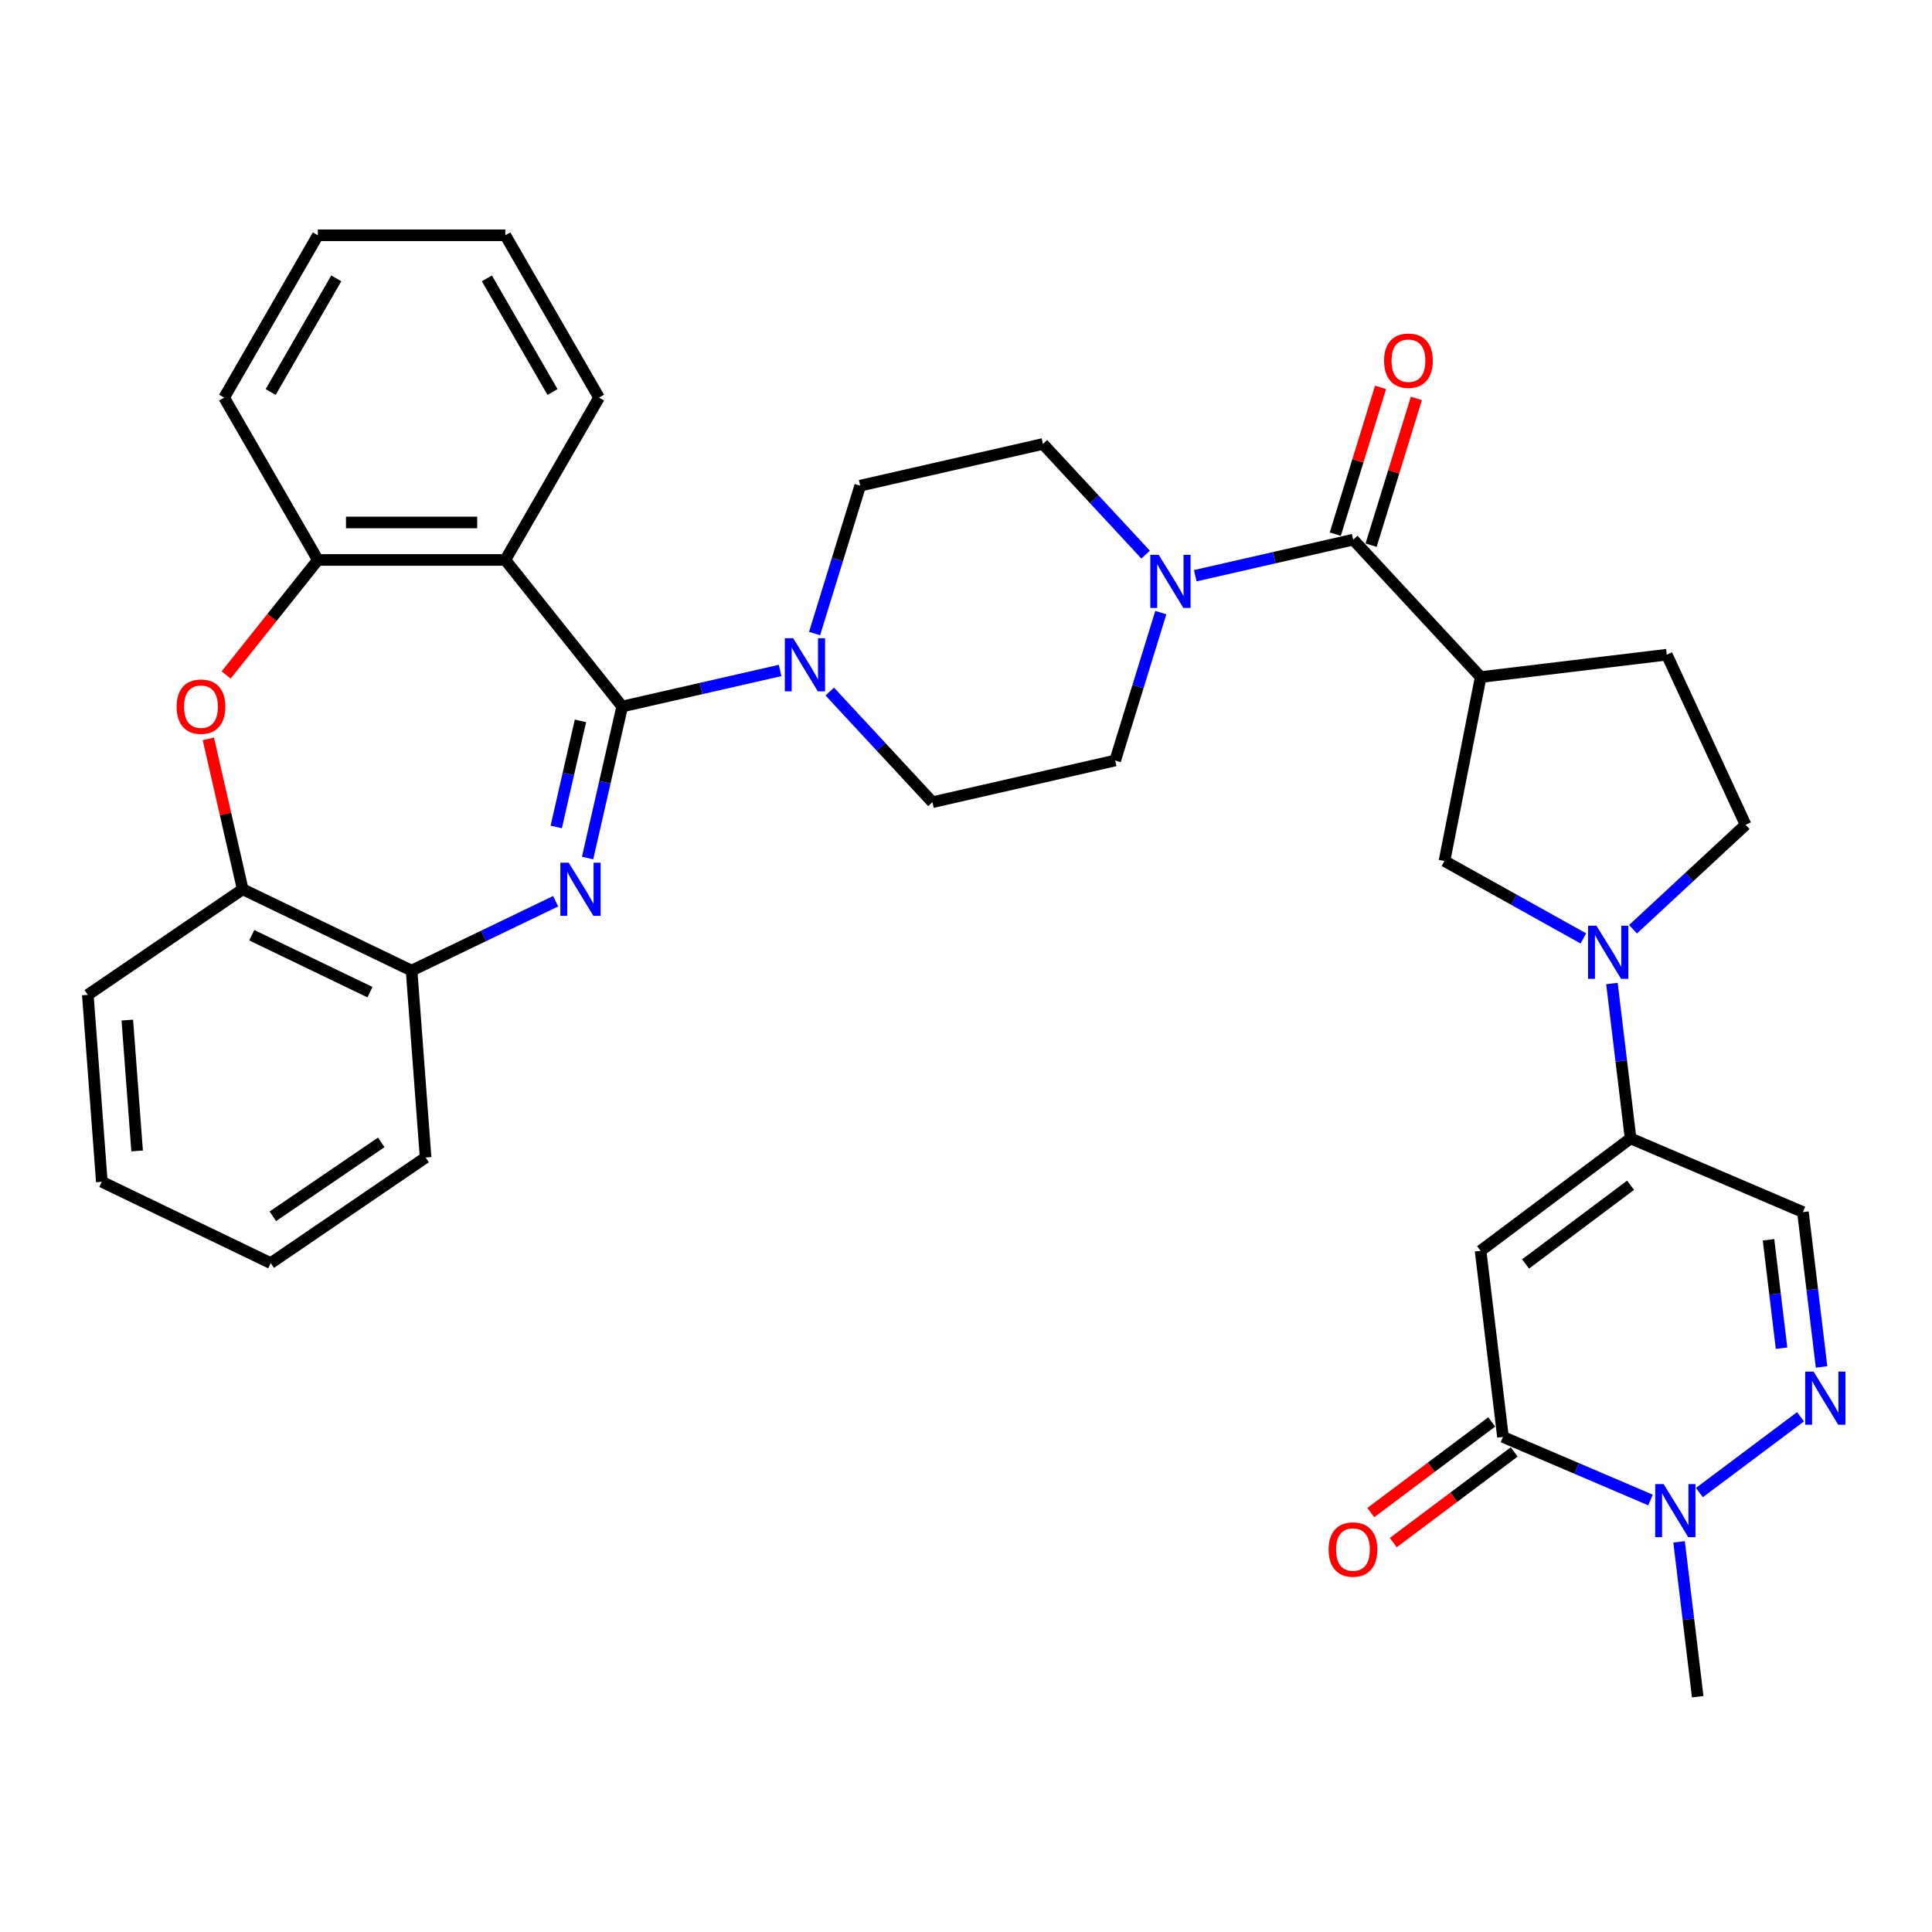 <?xml version='1.0' encoding='iso-8859-1'?>
<svg version='1.1' baseProfile='full'
              xmlns='http://www.w3.org/2000/svg'
                      xmlns:rdkit='http://www.rdkit.org/xml'
                      xmlns:xlink='http://www.w3.org/1999/xlink'
                  xml:space='preserve'
width='1000px' height='1000px' viewBox='0 0 1000 1000'>
<!-- END OF HEADER -->
<rect style='opacity:1.0;fill:#FFFFFF;stroke:none' width='1000' height='1000' x='0' y='0'> </rect>
<path class='bond-0' d='M 322.043,365.688 L 313.093,404.902' style='fill:none;fill-rule:evenodd;stroke:#000000;stroke-width:6px;stroke-linecap:butt;stroke-linejoin:miter;stroke-opacity:1' />
<path class='bond-0' d='M 313.093,404.902 L 304.142,444.116' style='fill:none;fill-rule:evenodd;stroke:#0000FF;stroke-width:6px;stroke-linecap:butt;stroke-linejoin:miter;stroke-opacity:1' />
<path class='bond-0' d='M 300.44,373.134 L 294.174,400.584' style='fill:none;fill-rule:evenodd;stroke:#000000;stroke-width:6px;stroke-linecap:butt;stroke-linejoin:miter;stroke-opacity:1' />
<path class='bond-0' d='M 294.174,400.584 L 287.909,428.034' style='fill:none;fill-rule:evenodd;stroke:#0000FF;stroke-width:6px;stroke-linecap:butt;stroke-linejoin:miter;stroke-opacity:1' />
<path class='bond-2' d='M 322.043,365.688 L 261.549,289.831' style='fill:none;fill-rule:evenodd;stroke:#000000;stroke-width:6px;stroke-linecap:butt;stroke-linejoin:miter;stroke-opacity:1' />
<path class='bond-10' d='M 322.043,365.688 L 362.916,356.359' style='fill:none;fill-rule:evenodd;stroke:#000000;stroke-width:6px;stroke-linecap:butt;stroke-linejoin:miter;stroke-opacity:1' />
<path class='bond-10' d='M 362.916,356.359 L 403.789,347.03' style='fill:none;fill-rule:evenodd;stroke:#0000FF;stroke-width:6px;stroke-linecap:butt;stroke-linejoin:miter;stroke-opacity:1' />
<path class='bond-15' d='M 287.607,466.467 L 250.322,484.422' style='fill:none;fill-rule:evenodd;stroke:#0000FF;stroke-width:6px;stroke-linecap:butt;stroke-linejoin:miter;stroke-opacity:1' />
<path class='bond-15' d='M 250.322,484.422 L 213.037,502.378' style='fill:none;fill-rule:evenodd;stroke:#000000;stroke-width:6px;stroke-linecap:butt;stroke-linejoin:miter;stroke-opacity:1' />
<path class='bond-1' d='M 766.349,647.426 L 843.982,589.229' style='fill:none;fill-rule:evenodd;stroke:#000000;stroke-width:6px;stroke-linecap:butt;stroke-linejoin:miter;stroke-opacity:1' />
<path class='bond-1' d='M 789.633,654.223 L 843.976,613.485' style='fill:none;fill-rule:evenodd;stroke:#000000;stroke-width:6px;stroke-linecap:butt;stroke-linejoin:miter;stroke-opacity:1' />
<path class='bond-4' d='M 766.349,647.426 L 777.933,743.757' style='fill:none;fill-rule:evenodd;stroke:#000000;stroke-width:6px;stroke-linecap:butt;stroke-linejoin:miter;stroke-opacity:1' />
<path class='bond-13' d='M 261.549,289.831 L 164.524,289.831' style='fill:none;fill-rule:evenodd;stroke:#000000;stroke-width:6px;stroke-linecap:butt;stroke-linejoin:miter;stroke-opacity:1' />
<path class='bond-13' d='M 246.995,270.426 L 179.078,270.426' style='fill:none;fill-rule:evenodd;stroke:#000000;stroke-width:6px;stroke-linecap:butt;stroke-linejoin:miter;stroke-opacity:1' />
<path class='bond-26' d='M 261.549,289.831 L 310.062,205.805' style='fill:none;fill-rule:evenodd;stroke:#000000;stroke-width:6px;stroke-linecap:butt;stroke-linejoin:miter;stroke-opacity:1' />
<path class='bond-3' d='M 843.982,589.229 L 839.161,549.145' style='fill:none;fill-rule:evenodd;stroke:#000000;stroke-width:6px;stroke-linecap:butt;stroke-linejoin:miter;stroke-opacity:1' />
<path class='bond-3' d='M 839.161,549.145 L 834.341,509.062' style='fill:none;fill-rule:evenodd;stroke:#0000FF;stroke-width:6px;stroke-linecap:butt;stroke-linejoin:miter;stroke-opacity:1' />
<path class='bond-14' d='M 843.982,589.229 L 933.199,627.362' style='fill:none;fill-rule:evenodd;stroke:#000000;stroke-width:6px;stroke-linecap:butt;stroke-linejoin:miter;stroke-opacity:1' />
<path class='bond-22' d='M 772.113,735.994 L 740.816,759.456' style='fill:none;fill-rule:evenodd;stroke:#000000;stroke-width:6px;stroke-linecap:butt;stroke-linejoin:miter;stroke-opacity:1' />
<path class='bond-22' d='M 740.816,759.456 L 709.519,782.918' style='fill:none;fill-rule:evenodd;stroke:#FF0000;stroke-width:6px;stroke-linecap:butt;stroke-linejoin:miter;stroke-opacity:1' />
<path class='bond-22' d='M 783.753,751.52 L 752.456,774.982' style='fill:none;fill-rule:evenodd;stroke:#000000;stroke-width:6px;stroke-linecap:butt;stroke-linejoin:miter;stroke-opacity:1' />
<path class='bond-22' d='M 752.456,774.982 L 721.159,798.444' style='fill:none;fill-rule:evenodd;stroke:#FF0000;stroke-width:6px;stroke-linecap:butt;stroke-linejoin:miter;stroke-opacity:1' />
<path class='bond-40' d='M 777.933,743.757 L 816.119,760.078' style='fill:none;fill-rule:evenodd;stroke:#000000;stroke-width:6px;stroke-linecap:butt;stroke-linejoin:miter;stroke-opacity:1' />
<path class='bond-40' d='M 816.119,760.078 L 854.304,776.4' style='fill:none;fill-rule:evenodd;stroke:#0000FF;stroke-width:6px;stroke-linecap:butt;stroke-linejoin:miter;stroke-opacity:1' />
<path class='bond-5' d='M 942.839,707.528 L 938.019,667.445' style='fill:none;fill-rule:evenodd;stroke:#0000FF;stroke-width:6px;stroke-linecap:butt;stroke-linejoin:miter;stroke-opacity:1' />
<path class='bond-5' d='M 938.019,667.445 L 933.199,627.362' style='fill:none;fill-rule:evenodd;stroke:#000000;stroke-width:6px;stroke-linecap:butt;stroke-linejoin:miter;stroke-opacity:1' />
<path class='bond-5' d='M 922.127,697.82 L 918.753,669.762' style='fill:none;fill-rule:evenodd;stroke:#0000FF;stroke-width:6px;stroke-linecap:butt;stroke-linejoin:miter;stroke-opacity:1' />
<path class='bond-5' d='M 918.753,669.762 L 915.379,641.704' style='fill:none;fill-rule:evenodd;stroke:#000000;stroke-width:6px;stroke-linecap:butt;stroke-linejoin:miter;stroke-opacity:1' />
<path class='bond-9' d='M 931.937,733.323 L 879.595,772.561' style='fill:none;fill-rule:evenodd;stroke:#0000FF;stroke-width:6px;stroke-linecap:butt;stroke-linejoin:miter;stroke-opacity:1' />
<path class='bond-6' d='M 819.551,485.735 L 783.603,465.691' style='fill:none;fill-rule:evenodd;stroke:#0000FF;stroke-width:6px;stroke-linecap:butt;stroke-linejoin:miter;stroke-opacity:1' />
<path class='bond-6' d='M 783.603,465.691 L 747.655,445.648' style='fill:none;fill-rule:evenodd;stroke:#000000;stroke-width:6px;stroke-linecap:butt;stroke-linejoin:miter;stroke-opacity:1' />
<path class='bond-39' d='M 845.244,480.978 L 874.383,453.941' style='fill:none;fill-rule:evenodd;stroke:#0000FF;stroke-width:6px;stroke-linecap:butt;stroke-linejoin:miter;stroke-opacity:1' />
<path class='bond-39' d='M 874.383,453.941 L 903.522,426.904' style='fill:none;fill-rule:evenodd;stroke:#000000;stroke-width:6px;stroke-linecap:butt;stroke-linejoin:miter;stroke-opacity:1' />
<path class='bond-7' d='M 700.412,279.328 L 659.539,288.657' style='fill:none;fill-rule:evenodd;stroke:#000000;stroke-width:6px;stroke-linecap:butt;stroke-linejoin:miter;stroke-opacity:1' />
<path class='bond-7' d='M 659.539,288.657 L 618.666,297.986' style='fill:none;fill-rule:evenodd;stroke:#0000FF;stroke-width:6px;stroke-linecap:butt;stroke-linejoin:miter;stroke-opacity:1' />
<path class='bond-8' d='M 700.412,279.328 L 766.406,350.452' style='fill:none;fill-rule:evenodd;stroke:#000000;stroke-width:6px;stroke-linecap:butt;stroke-linejoin:miter;stroke-opacity:1' />
<path class='bond-25' d='M 709.684,282.188 L 721.4,244.204' style='fill:none;fill-rule:evenodd;stroke:#000000;stroke-width:6px;stroke-linecap:butt;stroke-linejoin:miter;stroke-opacity:1' />
<path class='bond-25' d='M 721.4,244.204 L 733.117,206.22' style='fill:none;fill-rule:evenodd;stroke:#FF0000;stroke-width:6px;stroke-linecap:butt;stroke-linejoin:miter;stroke-opacity:1' />
<path class='bond-25' d='M 691.141,276.468 L 702.857,238.484' style='fill:none;fill-rule:evenodd;stroke:#000000;stroke-width:6px;stroke-linecap:butt;stroke-linejoin:miter;stroke-opacity:1' />
<path class='bond-25' d='M 702.857,238.484 L 714.574,200.5' style='fill:none;fill-rule:evenodd;stroke:#FF0000;stroke-width:6px;stroke-linecap:butt;stroke-linejoin:miter;stroke-opacity:1' />
<path class='bond-16' d='M 766.406,350.452 L 747.655,445.648' style='fill:none;fill-rule:evenodd;stroke:#000000;stroke-width:6px;stroke-linecap:butt;stroke-linejoin:miter;stroke-opacity:1' />
<path class='bond-19' d='M 766.406,350.452 L 862.737,338.868' style='fill:none;fill-rule:evenodd;stroke:#000000;stroke-width:6px;stroke-linecap:butt;stroke-linejoin:miter;stroke-opacity:1' />
<path class='bond-27' d='M 869.094,798.055 L 873.914,838.138' style='fill:none;fill-rule:evenodd;stroke:#0000FF;stroke-width:6px;stroke-linecap:butt;stroke-linejoin:miter;stroke-opacity:1' />
<path class='bond-27' d='M 873.914,838.138 L 878.734,878.221' style='fill:none;fill-rule:evenodd;stroke:#000000;stroke-width:6px;stroke-linecap:butt;stroke-linejoin:miter;stroke-opacity:1' />
<path class='bond-20' d='M 429.481,357.943 L 456.055,386.582' style='fill:none;fill-rule:evenodd;stroke:#0000FF;stroke-width:6px;stroke-linecap:butt;stroke-linejoin:miter;stroke-opacity:1' />
<path class='bond-20' d='M 456.055,386.582 L 482.629,415.222' style='fill:none;fill-rule:evenodd;stroke:#000000;stroke-width:6px;stroke-linecap:butt;stroke-linejoin:miter;stroke-opacity:1' />
<path class='bond-21' d='M 421.621,327.934 L 433.428,289.659' style='fill:none;fill-rule:evenodd;stroke:#0000FF;stroke-width:6px;stroke-linecap:butt;stroke-linejoin:miter;stroke-opacity:1' />
<path class='bond-21' d='M 433.428,289.659 L 445.234,251.384' style='fill:none;fill-rule:evenodd;stroke:#000000;stroke-width:6px;stroke-linecap:butt;stroke-linejoin:miter;stroke-opacity:1' />
<path class='bond-11' d='M 117.045,349.368 L 140.784,319.6' style='fill:none;fill-rule:evenodd;stroke:#FF0000;stroke-width:6px;stroke-linecap:butt;stroke-linejoin:miter;stroke-opacity:1' />
<path class='bond-11' d='M 140.784,319.6 L 164.524,289.831' style='fill:none;fill-rule:evenodd;stroke:#000000;stroke-width:6px;stroke-linecap:butt;stroke-linejoin:miter;stroke-opacity:1' />
<path class='bond-36' d='M 107.852,382.434 L 116.736,421.357' style='fill:none;fill-rule:evenodd;stroke:#FF0000;stroke-width:6px;stroke-linecap:butt;stroke-linejoin:miter;stroke-opacity:1' />
<path class='bond-36' d='M 116.736,421.357 L 125.62,460.28' style='fill:none;fill-rule:evenodd;stroke:#000000;stroke-width:6px;stroke-linecap:butt;stroke-linejoin:miter;stroke-opacity:1' />
<path class='bond-12' d='M 592.974,287.073 L 566.4,258.433' style='fill:none;fill-rule:evenodd;stroke:#0000FF;stroke-width:6px;stroke-linecap:butt;stroke-linejoin:miter;stroke-opacity:1' />
<path class='bond-12' d='M 566.4,258.433 L 539.826,229.793' style='fill:none;fill-rule:evenodd;stroke:#000000;stroke-width:6px;stroke-linecap:butt;stroke-linejoin:miter;stroke-opacity:1' />
<path class='bond-35' d='M 600.834,317.082 L 589.028,355.357' style='fill:none;fill-rule:evenodd;stroke:#0000FF;stroke-width:6px;stroke-linecap:butt;stroke-linejoin:miter;stroke-opacity:1' />
<path class='bond-35' d='M 589.028,355.357 L 577.221,393.632' style='fill:none;fill-rule:evenodd;stroke:#000000;stroke-width:6px;stroke-linecap:butt;stroke-linejoin:miter;stroke-opacity:1' />
<path class='bond-28' d='M 164.524,289.831 L 116.012,205.805' style='fill:none;fill-rule:evenodd;stroke:#000000;stroke-width:6px;stroke-linecap:butt;stroke-linejoin:miter;stroke-opacity:1' />
<path class='bond-17' d='M 213.037,502.378 L 125.62,460.28' style='fill:none;fill-rule:evenodd;stroke:#000000;stroke-width:6px;stroke-linecap:butt;stroke-linejoin:miter;stroke-opacity:1' />
<path class='bond-17' d='M 191.505,513.546 L 130.313,484.078' style='fill:none;fill-rule:evenodd;stroke:#000000;stroke-width:6px;stroke-linecap:butt;stroke-linejoin:miter;stroke-opacity:1' />
<path class='bond-29' d='M 213.037,502.378 L 220.287,599.131' style='fill:none;fill-rule:evenodd;stroke:#000000;stroke-width:6px;stroke-linecap:butt;stroke-linejoin:miter;stroke-opacity:1' />
<path class='bond-30' d='M 125.62,460.28 L 45.455,514.936' style='fill:none;fill-rule:evenodd;stroke:#000000;stroke-width:6px;stroke-linecap:butt;stroke-linejoin:miter;stroke-opacity:1' />
<path class='bond-18' d='M 903.522,426.904 L 862.737,338.868' style='fill:none;fill-rule:evenodd;stroke:#000000;stroke-width:6px;stroke-linecap:butt;stroke-linejoin:miter;stroke-opacity:1' />
<path class='bond-24' d='M 482.629,415.222 L 577.221,393.632' style='fill:none;fill-rule:evenodd;stroke:#000000;stroke-width:6px;stroke-linecap:butt;stroke-linejoin:miter;stroke-opacity:1' />
<path class='bond-23' d='M 445.234,251.384 L 539.826,229.793' style='fill:none;fill-rule:evenodd;stroke:#000000;stroke-width:6px;stroke-linecap:butt;stroke-linejoin:miter;stroke-opacity:1' />
<path class='bond-31' d='M 310.062,205.805 L 261.549,121.779' style='fill:none;fill-rule:evenodd;stroke:#000000;stroke-width:6px;stroke-linecap:butt;stroke-linejoin:miter;stroke-opacity:1' />
<path class='bond-31' d='M 285.979,202.903 L 252.021,144.085' style='fill:none;fill-rule:evenodd;stroke:#000000;stroke-width:6px;stroke-linecap:butt;stroke-linejoin:miter;stroke-opacity:1' />
<path class='bond-37' d='M 116.012,205.805 L 164.524,121.779' style='fill:none;fill-rule:evenodd;stroke:#000000;stroke-width:6px;stroke-linecap:butt;stroke-linejoin:miter;stroke-opacity:1' />
<path class='bond-37' d='M 140.094,202.903 L 174.053,144.085' style='fill:none;fill-rule:evenodd;stroke:#000000;stroke-width:6px;stroke-linecap:butt;stroke-linejoin:miter;stroke-opacity:1' />
<path class='bond-34' d='M 220.287,599.131 L 140.122,653.787' style='fill:none;fill-rule:evenodd;stroke:#000000;stroke-width:6px;stroke-linecap:butt;stroke-linejoin:miter;stroke-opacity:1' />
<path class='bond-34' d='M 197.331,591.297 L 141.215,629.556' style='fill:none;fill-rule:evenodd;stroke:#000000;stroke-width:6px;stroke-linecap:butt;stroke-linejoin:miter;stroke-opacity:1' />
<path class='bond-38' d='M 45.455,514.936 L 52.705,611.69' style='fill:none;fill-rule:evenodd;stroke:#000000;stroke-width:6px;stroke-linecap:butt;stroke-linejoin:miter;stroke-opacity:1' />
<path class='bond-38' d='M 65.893,527.999 L 70.968,595.727' style='fill:none;fill-rule:evenodd;stroke:#000000;stroke-width:6px;stroke-linecap:butt;stroke-linejoin:miter;stroke-opacity:1' />
<path class='bond-32' d='M 261.549,121.779 L 164.524,121.779' style='fill:none;fill-rule:evenodd;stroke:#000000;stroke-width:6px;stroke-linecap:butt;stroke-linejoin:miter;stroke-opacity:1' />
<path class='bond-33' d='M 52.705,611.69 L 140.122,653.787' style='fill:none;fill-rule:evenodd;stroke:#000000;stroke-width:6px;stroke-linecap:butt;stroke-linejoin:miter;stroke-opacity:1' />
<path  class='atom-1' d='M 294.379 446.541
L 303.383 461.095
Q 304.276 462.531, 305.712 465.131
Q 307.148 467.732, 307.225 467.887
L 307.225 446.541
L 310.873 446.541
L 310.873 474.019
L 307.109 474.019
L 297.445 458.107
Q 296.32 456.244, 295.117 454.109
Q 293.952 451.975, 293.603 451.315
L 293.603 474.019
L 290.033 474.019
L 290.033 446.541
L 294.379 446.541
' fill='#0000FF'/>
<path  class='atom-6' d='M 938.709 709.954
L 947.713 724.508
Q 948.606 725.944, 950.042 728.544
Q 951.478 731.144, 951.555 731.299
L 951.555 709.954
L 955.203 709.954
L 955.203 737.431
L 951.439 737.431
L 941.775 721.519
Q 940.65 719.656, 939.447 717.522
Q 938.282 715.387, 937.933 714.728
L 937.933 737.431
L 934.362 737.431
L 934.362 709.954
L 938.709 709.954
' fill='#0000FF'/>
<path  class='atom-7' d='M 826.324 479.159
L 835.328 493.713
Q 836.22 495.149, 837.656 497.749
Q 839.092 500.349, 839.17 500.505
L 839.17 479.159
L 842.818 479.159
L 842.818 506.636
L 839.053 506.636
L 829.39 490.724
Q 828.264 488.862, 827.061 486.727
Q 825.897 484.592, 825.547 483.933
L 825.547 506.636
L 821.977 506.636
L 821.977 479.159
L 826.324 479.159
' fill='#0000FF'/>
<path  class='atom-10' d='M 861.076 768.152
L 870.08 782.705
Q 870.973 784.141, 872.409 786.742
Q 873.845 789.342, 873.922 789.497
L 873.922 768.152
L 877.571 768.152
L 877.571 795.629
L 873.806 795.629
L 864.142 779.717
Q 863.017 777.854, 861.814 775.72
Q 860.649 773.585, 860.3 772.925
L 860.3 795.629
L 856.73 795.629
L 856.73 768.152
L 861.076 768.152
' fill='#0000FF'/>
<path  class='atom-11' d='M 410.562 330.359
L 419.565 344.913
Q 420.458 346.349, 421.894 348.949
Q 423.33 351.549, 423.408 351.705
L 423.408 330.359
L 427.056 330.359
L 427.056 357.837
L 423.291 357.837
L 413.628 341.925
Q 412.502 340.062, 411.299 337.927
Q 410.135 335.793, 409.785 335.133
L 409.785 357.837
L 406.215 357.837
L 406.215 330.359
L 410.562 330.359
' fill='#0000FF'/>
<path  class='atom-12' d='M 91.417 365.766
Q 91.417 359.168, 94.677 355.481
Q 97.937 351.794, 104.03 351.794
Q 110.123 351.794, 113.383 355.481
Q 116.643 359.168, 116.643 365.766
Q 116.643 372.441, 113.345 376.244
Q 110.046 380.009, 104.03 380.009
Q 97.976 380.009, 94.677 376.244
Q 91.417 372.48, 91.417 365.766
M 104.03 376.904
Q 108.222 376.904, 110.473 374.11
Q 112.762 371.277, 112.762 365.766
Q 112.762 360.371, 110.473 357.654
Q 108.222 354.899, 104.03 354.899
Q 99.839 354.899, 97.549 357.615
Q 95.298 360.332, 95.298 365.766
Q 95.298 371.315, 97.549 374.11
Q 99.839 376.904, 104.03 376.904
' fill='#FF0000'/>
<path  class='atom-13' d='M 599.746 287.179
L 608.75 301.733
Q 609.643 303.169, 611.079 305.769
Q 612.515 308.369, 612.592 308.525
L 612.592 287.179
L 616.24 287.179
L 616.24 314.656
L 612.476 314.656
L 602.812 298.744
Q 601.687 296.882, 600.483 294.747
Q 599.319 292.612, 598.97 291.953
L 598.97 314.656
L 595.399 314.656
L 595.399 287.179
L 599.746 287.179
' fill='#0000FF'/>
<path  class='atom-23' d='M 687.687 802.032
Q 687.687 795.435, 690.947 791.748
Q 694.207 788.061, 700.3 788.061
Q 706.393 788.061, 709.653 791.748
Q 712.913 795.435, 712.913 802.032
Q 712.913 808.708, 709.615 812.511
Q 706.316 816.276, 700.3 816.276
Q 694.246 816.276, 690.947 812.511
Q 687.687 808.746, 687.687 802.032
M 700.3 813.171
Q 704.492 813.171, 706.743 810.376
Q 709.032 807.543, 709.032 802.032
Q 709.032 796.638, 706.743 793.921
Q 704.492 791.166, 700.3 791.166
Q 696.109 791.166, 693.819 793.882
Q 691.568 796.599, 691.568 802.032
Q 691.568 807.582, 693.819 810.376
Q 696.109 813.171, 700.3 813.171
' fill='#FF0000'/>
<path  class='atom-26' d='M 716.397 186.691
Q 716.397 180.093, 719.657 176.406
Q 722.918 172.719, 729.011 172.719
Q 735.104 172.719, 738.364 176.406
Q 741.624 180.093, 741.624 186.691
Q 741.624 193.366, 738.325 197.17
Q 735.026 200.934, 729.011 200.934
Q 722.956 200.934, 719.657 197.17
Q 716.397 193.405, 716.397 186.691
M 729.011 197.829
Q 733.202 197.829, 735.453 195.035
Q 737.743 192.202, 737.743 186.691
Q 737.743 181.296, 735.453 178.58
Q 733.202 175.824, 729.011 175.824
Q 724.819 175.824, 722.529 178.541
Q 720.278 181.258, 720.278 186.691
Q 720.278 192.241, 722.529 195.035
Q 724.819 197.829, 729.011 197.829
' fill='#FF0000'/>
</svg>
